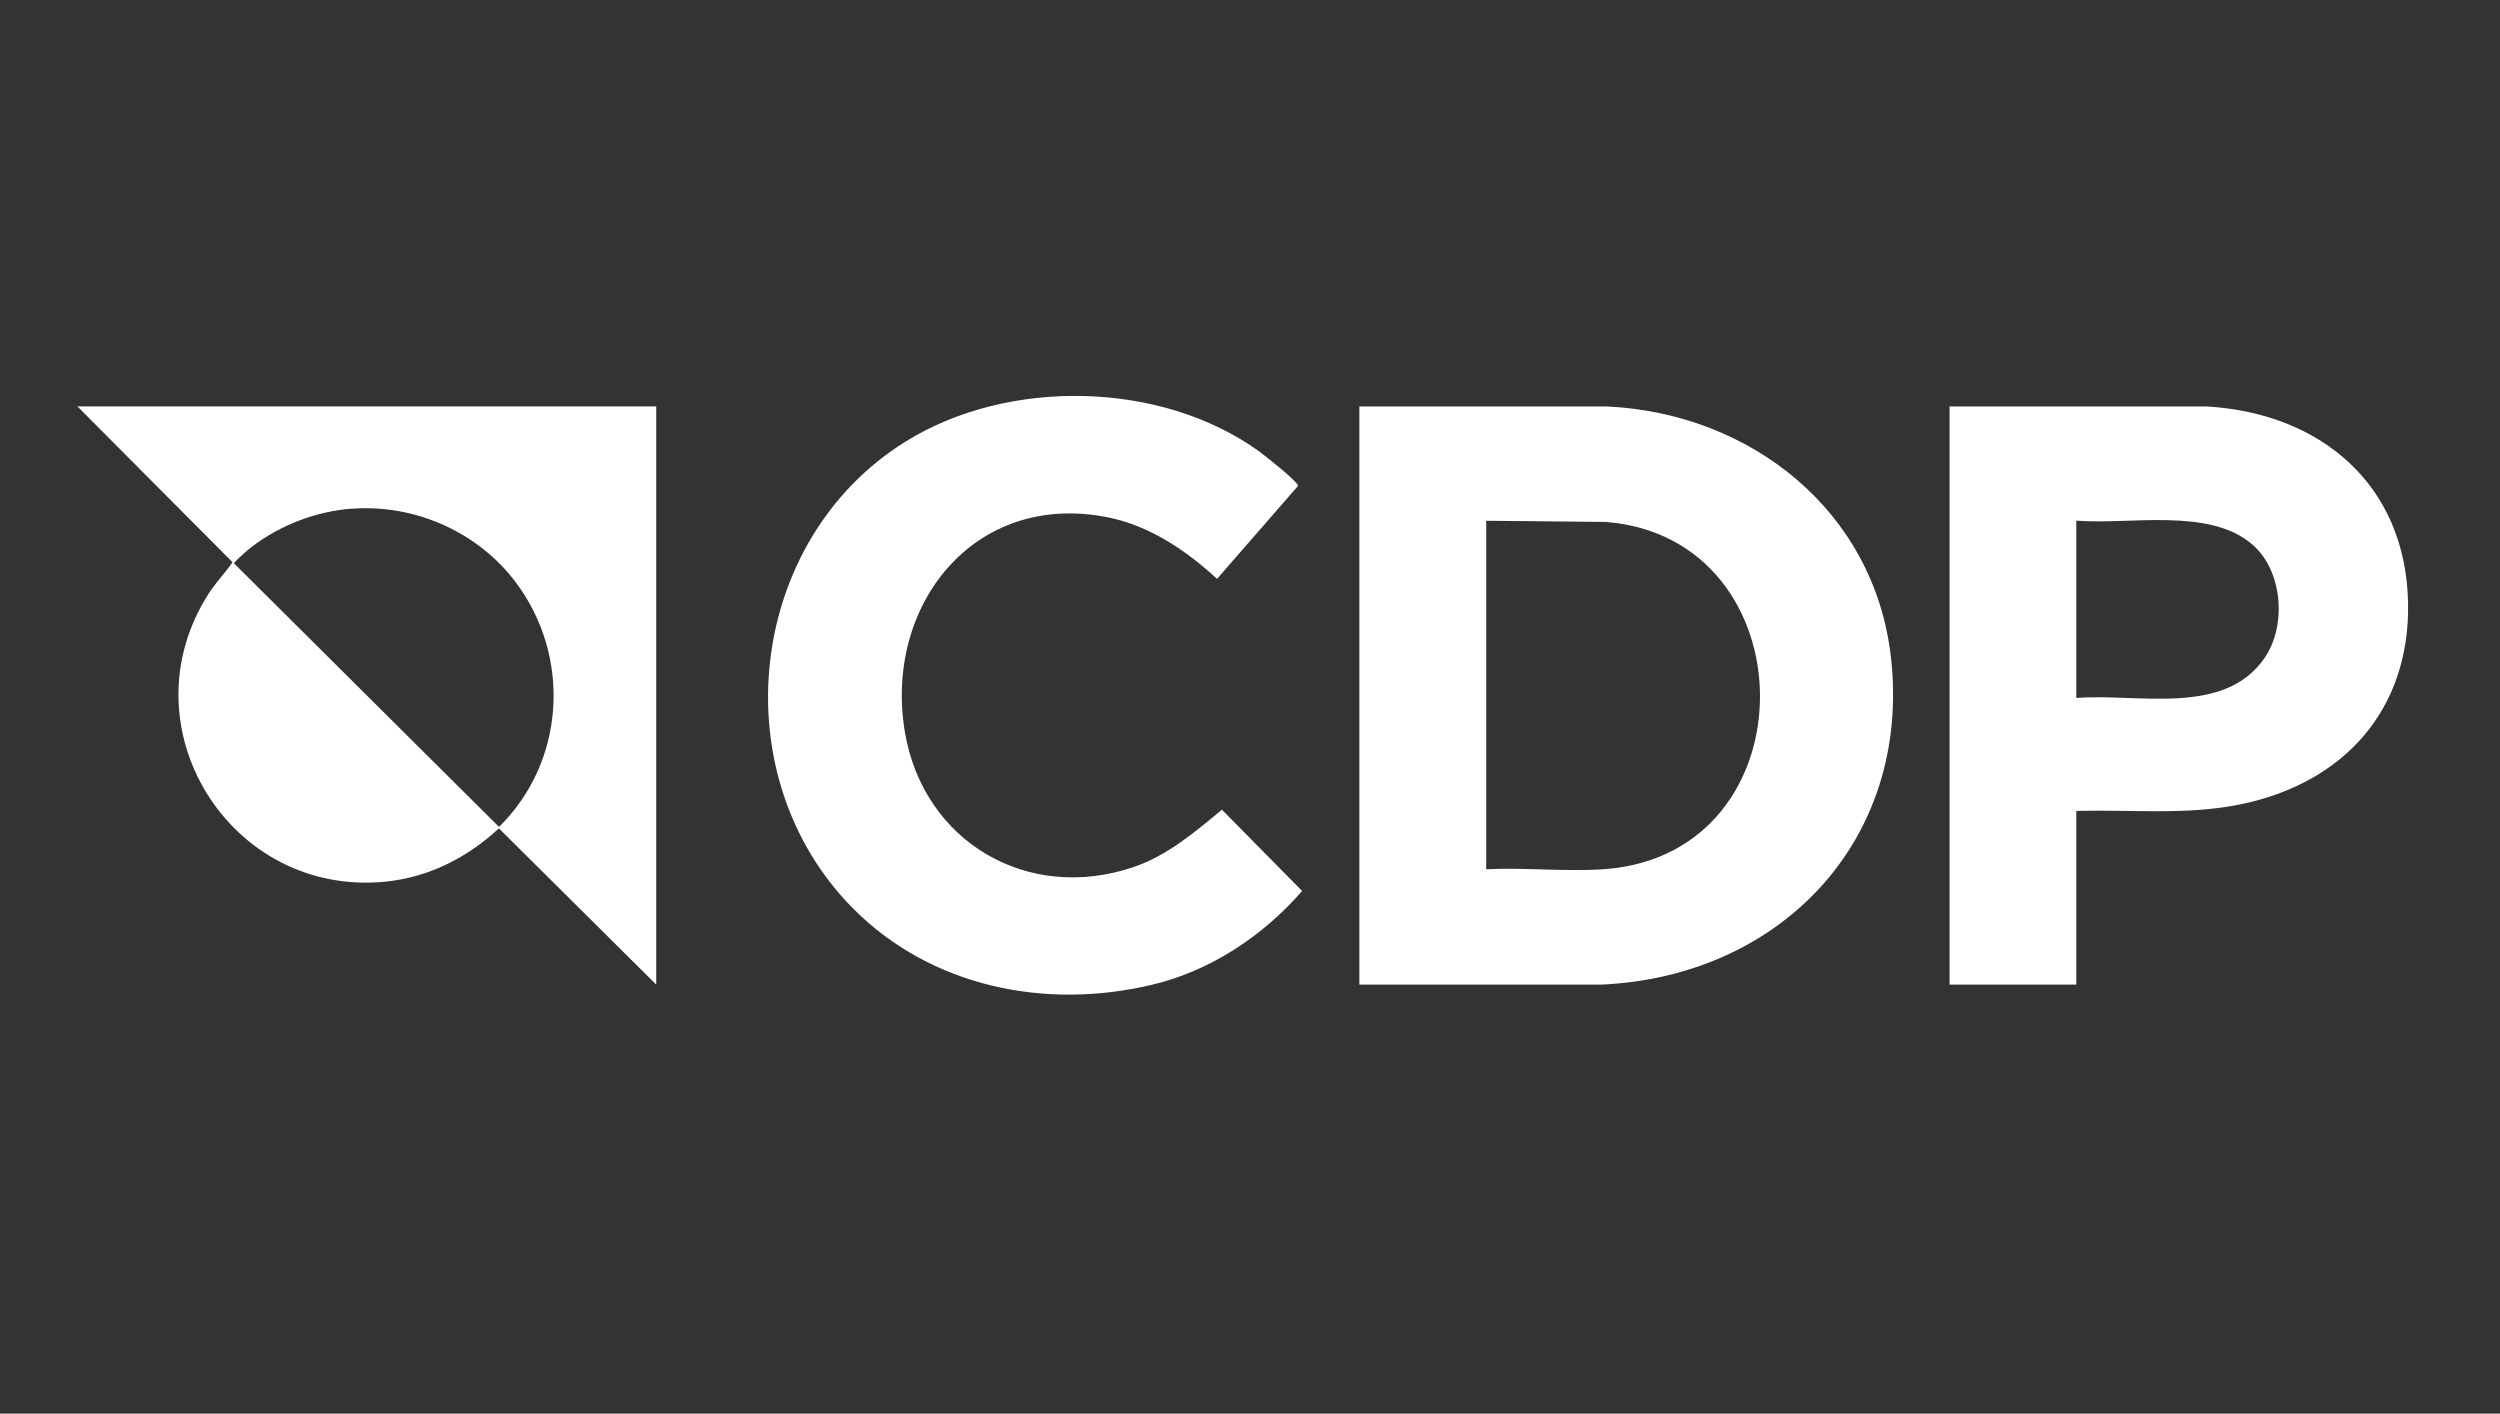 <?xml version="1.0" encoding="UTF-8"?>
<svg id="Camada_1" xmlns="http://www.w3.org/2000/svg" version="1.1" viewBox="0 0 2048 1158">
  <rect x="0" y="0" width="2048" height="1158" fill="#333333" stroke="none"/>
  <!-- Generator: Adobe Illustrator 29.7.1, SVG Export Plug-In . SVG Version: 2.1.1 Build 8)  -->
  <defs>
    <style>
      .st0 {
        fill: #fff;
      }
    </style>
  </defs>
  <path class="st0" d="M1113.6,806.6v-473.6h203.1c117.7,5.6,219.1,85.8,232.4,205.9,16.6,149.3-90.4,261.2-237.5,267.7h-198ZM1217.5,712.1c31.7-1.6,65.6,2.2,97.1-.1,170.7-12.7,168.1-271,1.1-284.4l-98.2-1v285.6Z"/>
  <path class="st0" d="M1700.9,664.3v142.3h-103.8v-473.6h211.2c93.4,5.7,162.6,64.4,164.4,161,1.6,87.9-53.1,147.6-137.2,164.9-44.2,9.1-89.6,4.2-134.5,5.4ZM1700.9,571.8c49.9-4.1,121.6,15.6,154.5-33.2,17.9-26.5,14.6-70.8-10-92.3-35.4-31-101.1-16.2-144.5-19.8v145.3Z"/>
  <path class="st0" d="M698.8,744.2c-108.1-109-87.7-301.2,43.1-382.5,83.9-52.2,209.2-49.9,289.6,8.1,4.4,3.2,32.6,25.4,31.8,28.3l-66.3,76.1c-25.1-23.1-55-43.4-89-50.3-110-22.4-184.5,72.5-166.6,176.5,15.4,89.3,100.4,139.2,186.9,110,27.9-9.4,50.5-28.7,72.7-47.1l65.7,66.6c-32.3,37-75.1,65.5-123.3,76.9-87.3,20.7-180.8,1.7-244.7-62.7Z"/>
  <path class="st0" d="M537.6,333v473.6l-128.9-128c-25.7,23.8-57.2,40-92.5,43.6-128,13.1-214.9-127.1-145.4-235.7,6-9.4,13.4-16.8,19.7-25.9l-127.1-127.7h474.2ZM289.1,416.6c-31.8,2.2-64.1,15.2-88.3,35.8-1.3,1.1-9.3,8.5-9.1,9.1l217.1,215.9c54.4-53.5,59.4-139.6,13.7-200.4-30.7-40.9-82-63.9-133.3-60.3Z"/>
</svg>